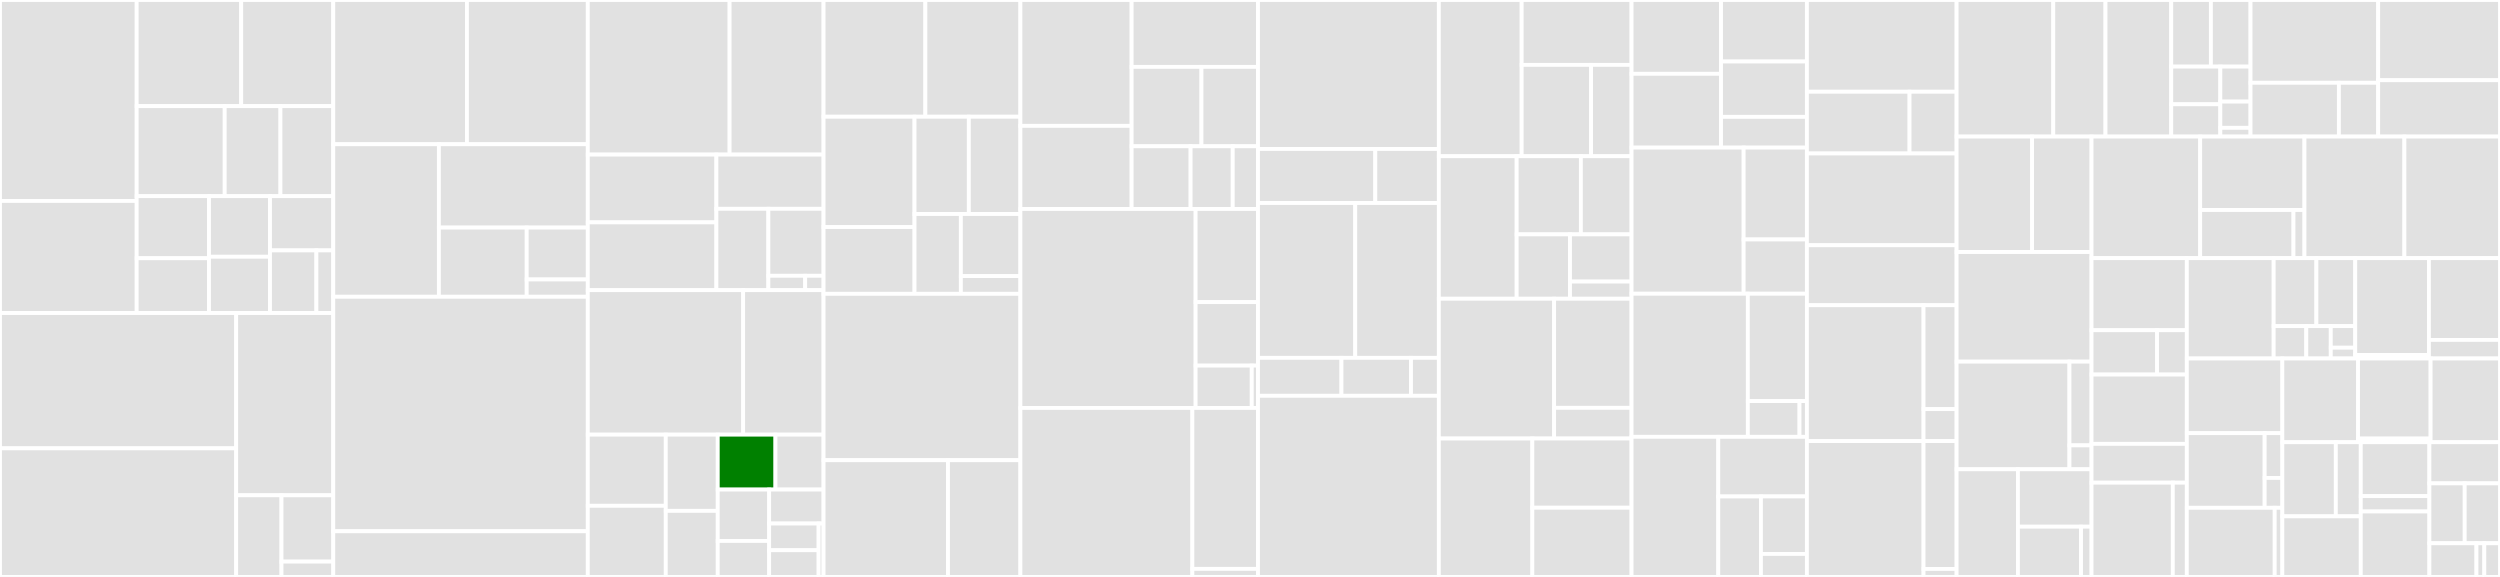 <svg baseProfile="full" width="650" height="150" viewBox="0 0 650 150" version="1.1"
xmlns="http://www.w3.org/2000/svg" xmlns:ev="http://www.w3.org/2001/xml-events"
xmlns:xlink="http://www.w3.org/1999/xlink">

<rect x="0" y="0" width="650" height="150" fill="#333333" stroke="none"/>

<style>rect.s{mask:url(#mask);}</style>
<defs>
  <pattern id="white" width="4" height="4" patternUnits="userSpaceOnUse" patternTransform="rotate(45)">
    <rect width="2" height="2" transform="translate(0,0)" fill="white"></rect>
  </pattern>
  <mask id="mask">
    <rect x="0" y="0" width="100%" height="100%" fill="url(#white)"></rect>
  </mask>
</defs>

<rect x="0" y="0" width="35.538" height="52.249" fill="#e1e1e1" stroke="white" stroke-width="1" class=" tooltipped" data-content="build-app-helpers/src/analyzeRuntime.ts"><title>build-app-helpers/src/analyzeRuntime.ts</title></rect>
<rect x="0" y="52.249" width="35.538" height="29.139" fill="#e1e1e1" stroke="white" stroke-width="1" class=" tooltipped" data-content="build-app-helpers/src/redirectImport.ts"><title>build-app-helpers/src/redirectImport.ts</title></rect>
<rect x="35.538" y="0" width="27.174" height="27.595" fill="#e1e1e1" stroke="white" stroke-width="1" class=" tooltipped" data-content="build-app-helpers/src/getMpaEntries.ts"><title>build-app-helpers/src/getMpaEntries.ts</title></rect>
<rect x="62.712" y="0" width="23.939" height="27.595" fill="#e1e1e1" stroke="white" stroke-width="1" class=" tooltipped" data-content="build-app-helpers/src/getEntriesByRoute.ts"><title>build-app-helpers/src/getEntriesByRoute.ts</title></rect>
<rect x="35.538" y="27.595" width="22.886" height="23.403" fill="#e1e1e1" stroke="white" stroke-width="1" class=" tooltipped" data-content="build-app-helpers/src/analyzeAuth.ts"><title>build-app-helpers/src/analyzeAuth.ts</title></rect>
<rect x="58.424" y="27.595" width="14.495" height="23.403" fill="#e1e1e1" stroke="white" stroke-width="1" class=" tooltipped" data-content="build-app-helpers/src/checkExportDefaultDeclarationExists.ts"><title>build-app-helpers/src/checkExportDefaultDeclarationExists.ts</title></rect>
<rect x="72.919" y="27.595" width="13.732" height="23.403" fill="#e1e1e1" stroke="white" stroke-width="1" class=" tooltipped" data-content="build-app-helpers/src/getSassImplementation.ts"><title>build-app-helpers/src/getSassImplementation.ts</title></rect>
<rect x="35.538" y="50.998" width="18.8" height="16.144" fill="#e1e1e1" stroke="white" stroke-width="1" class=" tooltipped" data-content="build-app-helpers/src/injectTransformRuntime.ts"><title>build-app-helpers/src/injectTransformRuntime.ts</title></rect>
<rect x="35.538" y="67.142" width="18.8" height="14.245" fill="#e1e1e1" stroke="white" stroke-width="1" class=" tooltipped" data-content="build-app-helpers/src/getRoutesByAppJson.ts"><title>build-app-helpers/src/getRoutesByAppJson.ts</title></rect>
<rect x="54.338" y="50.998" width="15.863" height="15.757" fill="#e1e1e1" stroke="white" stroke-width="1" class=" tooltipped" data-content="build-app-helpers/src/index.ts"><title>build-app-helpers/src/index.ts</title></rect>
<rect x="54.338" y="66.755" width="15.863" height="14.632" fill="#e1e1e1" stroke="white" stroke-width="1" class=" tooltipped" data-content="build-app-helpers/src/validation.ts"><title>build-app-helpers/src/validation.ts</title></rect>
<rect x="70.201" y="50.998" width="16.45" height="14.109" fill="#e1e1e1" stroke="white" stroke-width="1" class=" tooltipped" data-content="build-app-helpers/src/getLessImplementation.ts"><title>build-app-helpers/src/getLessImplementation.ts</title></rect>
<rect x="70.201" y="65.107" width="12.063" height="16.28" fill="#e1e1e1" stroke="white" stroke-width="1" class=" tooltipped" data-content="build-app-helpers/src/unionBy.ts"><title>build-app-helpers/src/unionBy.ts</title></rect>
<rect x="82.264" y="65.107" width="4.387" height="16.28" fill="#e1e1e1" stroke="white" stroke-width="1" class=" tooltipped" data-content="build-app-helpers/src/formatPath.ts"><title>build-app-helpers/src/formatPath.ts</title></rect>
<rect x="0" y="81.387" width="61.41" height="35.179" fill="#e1e1e1" stroke="white" stroke-width="1" class=" tooltipped" data-content="plugin-icestark/src/runtime.tsx"><title>plugin-icestark/src/runtime.tsx</title></rect>
<rect x="0" y="116.566" width="61.41" height="33.434" fill="#e1e1e1" stroke="white" stroke-width="1" class=" tooltipped" data-content="plugin-icestark/src/babelPluginMicroapp.ts"><title>plugin-icestark/src/babelPluginMicroapp.ts</title></rect>
<rect x="61.41" y="81.387" width="25.241" height="47.392" fill="#e1e1e1" stroke="white" stroke-width="1" class=" tooltipped" data-content="plugin-icestark/src/index.ts"><title>plugin-icestark/src/index.ts</title></rect>
<rect x="61.41" y="128.78" width="11.779" height="21.22" fill="#e1e1e1" stroke="white" stroke-width="1" class=" tooltipped" data-content="plugin-icestark/src/lifecyclePlugin.ts"><title>plugin-icestark/src/lifecyclePlugin.ts</title></rect>
<rect x="73.189" y="128.78" width="13.462" height="17.242" fill="#e1e1e1" stroke="white" stroke-width="1" class=" tooltipped" data-content="plugin-icestark/src/entryHelper.ts"><title>plugin-icestark/src/entryHelper.ts</title></rect>
<rect x="73.189" y="146.021" width="13.462" height="3.979" fill="#e1e1e1" stroke="white" stroke-width="1" class=" tooltipped" data-content="plugin-icestark/src/checkEntryFile.ts"><title>plugin-icestark/src/checkEntryFile.ts</title></rect>
<rect x="86.651" y="0" width="34.756" height="37.5" fill="#e1e1e1" stroke="white" stroke-width="1" class=" tooltipped" data-content="plugin-store/src/index.ts"><title>plugin-store/src/index.ts</title></rect>
<rect x="121.406" y="0" width="31.423" height="37.5" fill="#e1e1e1" stroke="white" stroke-width="1" class=" tooltipped" data-content="plugin-store/src/babelPluginReplacePath.ts"><title>plugin-store/src/babelPluginReplacePath.ts</title></rect>
<rect x="86.651" y="37.5" width="27.462" height="39.658" fill="#e1e1e1" stroke="white" stroke-width="1" class=" tooltipped" data-content="plugin-store/src/generator.ts"><title>plugin-store/src/generator.ts</title></rect>
<rect x="114.113" y="37.5" width="38.717" height="21.674" fill="#e1e1e1" stroke="white" stroke-width="1" class=" tooltipped" data-content="plugin-store/src/replacePathLoader.ts"><title>plugin-store/src/replacePathLoader.ts</title></rect>
<rect x="114.113" y="59.174" width="22.833" height="17.985" fill="#e1e1e1" stroke="white" stroke-width="1" class=" tooltipped" data-content="plugin-store/src/vitePluginPageRedirect.ts"><title>plugin-store/src/vitePluginPageRedirect.ts</title></rect>
<rect x="136.945" y="59.174" width="15.884" height="13.488" fill="#e1e1e1" stroke="white" stroke-width="1" class=" tooltipped" data-content="plugin-store/src/runtime.tsx"><title>plugin-store/src/runtime.tsx</title></rect>
<rect x="136.945" y="72.662" width="15.884" height="4.496" fill="#e1e1e1" stroke="white" stroke-width="1" class=" tooltipped" data-content="plugin-store/src/_store.ts"><title>plugin-store/src/_store.ts</title></rect>
<rect x="86.651" y="77.158" width="66.178" height="60.971" fill="#e1e1e1" stroke="white" stroke-width="1" class=" tooltipped" data-content="plugin-fusion/src/index.js"><title>plugin-fusion/src/index.js</title></rect>
<rect x="86.651" y="138.129" width="66.178" height="11.871" fill="#e1e1e1" stroke="white" stroke-width="1" class=" tooltipped" data-content="plugin-fusion/src/vitePluginTheme.ts"><title>plugin-fusion/src/vitePluginTheme.ts</title></rect>
<rect x="152.829" y="0" width="36.868" height="40.194" fill="#e1e1e1" stroke="white" stroke-width="1" class=" tooltipped" data-content="plugin-react-app/src/runtime.tsx"><title>plugin-react-app/src/runtime.tsx</title></rect>
<rect x="189.697" y="0" width="24.43" height="40.194" fill="#e1e1e1" stroke="white" stroke-width="1" class=" tooltipped" data-content="plugin-react-app/src/index.js"><title>plugin-react-app/src/index.js</title></rect>
<rect x="152.829" y="40.194" width="33.435" height="17.621" fill="#e1e1e1" stroke="white" stroke-width="1" class=" tooltipped" data-content="plugin-react-app/src/setDev.js"><title>plugin-react-app/src/setDev.js</title></rect>
<rect x="152.829" y="57.816" width="33.435" height="17.621" fill="#e1e1e1" stroke="white" stroke-width="1" class=" tooltipped" data-content="plugin-react-app/src/setBuild.js"><title>plugin-react-app/src/setBuild.js</title></rect>
<rect x="186.265" y="40.194" width="27.863" height="14.097" fill="#e1e1e1" stroke="white" stroke-width="1" class=" tooltipped" data-content="plugin-react-app/src/setBase.js"><title>plugin-react-app/src/setBase.js</title></rect>
<rect x="186.265" y="54.291" width="13.509" height="21.146" fill="#e1e1e1" stroke="white" stroke-width="1" class=" tooltipped" data-content="plugin-react-app/src/setTest.js"><title>plugin-react-app/src/setTest.js</title></rect>
<rect x="199.774" y="54.291" width="14.354" height="17.414" fill="#e1e1e1" stroke="white" stroke-width="1" class=" tooltipped" data-content="plugin-react-app/src/validateViteConfig.ts"><title>plugin-react-app/src/validateViteConfig.ts</title></rect>
<rect x="199.774" y="71.705" width="9.569" height="3.732" fill="#e1e1e1" stroke="white" stroke-width="1" class=" tooltipped" data-content="plugin-react-app/src/config.js"><title>plugin-react-app/src/config.js</title></rect>
<rect x="209.343" y="71.705" width="4.785" height="3.732" fill="#e1e1e1" stroke="white" stroke-width="1" class=" tooltipped" data-content="plugin-react-app/src/constants.js"><title>plugin-react-app/src/constants.js</title></rect>
<rect x="152.829" y="75.437" width="40.39" height="37.573" fill="#e1e1e1" stroke="white" stroke-width="1" class=" tooltipped" data-content="create-app-shared/src/runtimeModule.ts"><title>create-app-shared/src/runtimeModule.ts</title></rect>
<rect x="193.22" y="75.437" width="20.908" height="37.573" fill="#e1e1e1" stroke="white" stroke-width="1" class=" tooltipped" data-content="create-app-shared/src/pageLifeCycles.ts"><title>create-app-shared/src/pageLifeCycles.ts</title></rect>
<rect x="152.829" y="113.01" width="20.272" height="18.495" fill="#e1e1e1" stroke="white" stroke-width="1" class=" tooltipped" data-content="create-app-shared/src/index.ts"><title>create-app-shared/src/index.ts</title></rect>
<rect x="152.829" y="131.505" width="20.272" height="18.495" fill="#e1e1e1" stroke="white" stroke-width="1" class=" tooltipped" data-content="create-app-shared/src/createBaseApp.ts"><title>create-app-shared/src/createBaseApp.ts</title></rect>
<rect x="173.101" y="113.01" width="13.515" height="19.816" fill="#e1e1e1" stroke="white" stroke-width="1" class=" tooltipped" data-content="create-app-shared/src/emitLifeCycles.ts"><title>create-app-shared/src/emitLifeCycles.ts</title></rect>
<rect x="173.101" y="132.826" width="13.515" height="17.174" fill="#e1e1e1" stroke="white" stroke-width="1" class=" tooltipped" data-content="create-app-shared/src/appLifeCycles.ts"><title>create-app-shared/src/appLifeCycles.ts</title></rect>
<rect x="186.616" y="113.01" width="15.006" height="14.277" fill="green" stroke="white" stroke-width="1" class=" tooltipped" data-content="create-app-shared/src/collectAppLifeCycle.ts"><title>create-app-shared/src/collectAppLifeCycle.ts</title></rect>
<rect x="201.622" y="113.01" width="12.505" height="14.277" fill="#e1e1e1" stroke="white" stroke-width="1" class=" tooltipped" data-content="create-app-shared/src/constants.ts"><title>create-app-shared/src/constants.ts</title></rect>
<rect x="186.616" y="127.287" width="13.363" height="13.361" fill="#e1e1e1" stroke="white" stroke-width="1" class=" tooltipped" data-content="create-app-shared/src/createInitHistory.ts"><title>create-app-shared/src/createInitHistory.ts</title></rect>
<rect x="186.616" y="140.647" width="13.363" height="9.353" fill="#e1e1e1" stroke="white" stroke-width="1" class=" tooltipped" data-content="create-app-shared/src/router.ts"><title>create-app-shared/src/router.ts</title></rect>
<rect x="199.979" y="127.287" width="14.149" height="8.833" fill="#e1e1e1" stroke="white" stroke-width="1" class=" tooltipped" data-content="create-app-shared/src/storage.ts"><title>create-app-shared/src/storage.ts</title></rect>
<rect x="199.979" y="136.12" width="12.863" height="6.94" fill="#e1e1e1" stroke="white" stroke-width="1" class=" tooltipped" data-content="create-app-shared/src/getSearchParams.ts"><title>create-app-shared/src/getSearchParams.ts</title></rect>
<rect x="199.979" y="143.06" width="12.863" height="6.94" fill="#e1e1e1" stroke="white" stroke-width="1" class=" tooltipped" data-content="create-app-shared/src/nativeEventListener.ts"><title>create-app-shared/src/nativeEventListener.ts</title></rect>
<rect x="212.841" y="136.12" width="1.286" height="13.88" fill="#e1e1e1" stroke="white" stroke-width="1" class=" tooltipped" data-content="create-app-shared/src/env.ts"><title>create-app-shared/src/env.ts</title></rect>
<rect x="214.127" y="0" width="26.473" height="30.349" fill="#e1e1e1" stroke="white" stroke-width="1" class=" tooltipped" data-content="plugin-stark-module/src/index.ts"><title>plugin-stark-module/src/index.ts</title></rect>
<rect x="240.6" y="0" width="24.708" height="30.349" fill="#e1e1e1" stroke="white" stroke-width="1" class=" tooltipped" data-content="plugin-stark-module/src/genRuntime.ts"><title>plugin-stark-module/src/genRuntime.ts</title></rect>
<rect x="214.127" y="30.349" width="23.652" height="28.685" fill="#e1e1e1" stroke="white" stroke-width="1" class=" tooltipped" data-content="plugin-stark-module/src/babelPlugin.ts"><title>plugin-stark-module/src/babelPlugin.ts</title></rect>
<rect x="214.127" y="59.034" width="23.652" height="17.362" fill="#e1e1e1" stroke="white" stroke-width="1" class=" tooltipped" data-content="plugin-stark-module/src/setUMDConfig.ts"><title>plugin-stark-module/src/setUMDConfig.ts</title></rect>
<rect x="237.779" y="30.349" width="14.118" height="25.293" fill="#e1e1e1" stroke="white" stroke-width="1" class=" tooltipped" data-content="plugin-stark-module/src/hbsHelpler.ts"><title>plugin-stark-module/src/hbsHelpler.ts</title></rect>
<rect x="251.897" y="30.349" width="13.412" height="25.293" fill="#e1e1e1" stroke="white" stroke-width="1" class=" tooltipped" data-content="plugin-stark-module/src/setDevLog.ts"><title>plugin-stark-module/src/setDevLog.ts</title></rect>
<rect x="237.779" y="55.642" width="12.044" height="20.753" fill="#e1e1e1" stroke="white" stroke-width="1" class=" tooltipped" data-content="plugin-stark-module/src/setExternals.ts"><title>plugin-stark-module/src/setExternals.ts</title></rect>
<rect x="249.823" y="55.642" width="15.485" height="16.142" fill="#e1e1e1" stroke="white" stroke-width="1" class=" tooltipped" data-content="plugin-stark-module/src/appendLifecycle.ts"><title>plugin-stark-module/src/appendLifecycle.ts</title></rect>
<rect x="249.823" y="71.783" width="15.485" height="4.612" fill="#e1e1e1" stroke="white" stroke-width="1" class=" tooltipped" data-content="plugin-stark-module/src/entryHelper.ts"><title>plugin-stark-module/src/entryHelper.ts</title></rect>
<rect x="214.127" y="76.395" width="51.181" height="43.256" fill="#e1e1e1" stroke="white" stroke-width="1" class=" tooltipped" data-content="webpack-dev-mock/src/index.ts"><title>webpack-dev-mock/src/index.ts</title></rect>
<rect x="214.127" y="119.651" width="32.356" height="30.349" fill="#e1e1e1" stroke="white" stroke-width="1" class=" tooltipped" data-content="webpack-dev-mock/src/analyzeMockDeps.ts"><title>webpack-dev-mock/src/analyzeMockDeps.ts</title></rect>
<rect x="246.483" y="119.651" width="18.825" height="30.349" fill="#e1e1e1" stroke="white" stroke-width="1" class=" tooltipped" data-content="webpack-dev-mock/src/matchPath.ts"><title>webpack-dev-mock/src/matchPath.ts</title></rect>
<rect x="265.309" y="0" width="28.916" height="32.725" fill="#e1e1e1" stroke="white" stroke-width="1" class=" tooltipped" data-content="create-cli-utils/src/start.js"><title>create-cli-utils/src/start.js</title></rect>
<rect x="265.309" y="32.725" width="28.916" height="21.611" fill="#e1e1e1" stroke="white" stroke-width="1" class=" tooltipped" data-content="create-cli-utils/src/child-process-start.js"><title>create-cli-utils/src/child-process-start.js</title></rect>
<rect x="294.224" y="0" width="32.859" height="17.387" fill="#e1e1e1" stroke="white" stroke-width="1" class=" tooltipped" data-content="create-cli-utils/src/create-cli.js"><title>create-cli-utils/src/create-cli.js</title></rect>
<rect x="294.224" y="17.387" width="18.159" height="20.647" fill="#e1e1e1" stroke="white" stroke-width="1" class=" tooltipped" data-content="create-cli-utils/src/test.js"><title>create-cli-utils/src/test.js</title></rect>
<rect x="312.383" y="17.387" width="14.7" height="20.647" fill="#e1e1e1" stroke="white" stroke-width="1" class=" tooltipped" data-content="create-cli-utils/src/build.js"><title>create-cli-utils/src/build.js</title></rect>
<rect x="294.224" y="38.035" width="15.334" height="16.301" fill="#e1e1e1" stroke="white" stroke-width="1" class=" tooltipped" data-content="create-cli-utils/src/buildService.js"><title>create-cli-utils/src/buildService.js</title></rect>
<rect x="309.558" y="38.035" width="10.953" height="16.301" fill="#e1e1e1" stroke="white" stroke-width="1" class=" tooltipped" data-content="create-cli-utils/src/checkNodeVersion.js"><title>create-cli-utils/src/checkNodeVersion.js</title></rect>
<rect x="320.511" y="38.035" width="6.572" height="16.301" fill="#e1e1e1" stroke="white" stroke-width="1" class=" tooltipped" data-content="create-cli-utils/src/index.js"><title>create-cli-utils/src/index.js</title></rect>
<rect x="265.309" y="54.335" width="45.554" height="51.734" fill="#e1e1e1" stroke="white" stroke-width="1" class=" tooltipped" data-content="plugin-ice-ssr/src/index.ts"><title>plugin-ice-ssr/src/index.ts</title></rect>
<rect x="310.863" y="54.335" width="16.22" height="24.216" fill="#e1e1e1" stroke="white" stroke-width="1" class=" tooltipped" data-content="plugin-ice-ssr/src/babelPluginReplaceLazy.ts"><title>plugin-ice-ssr/src/babelPluginReplaceLazy.ts</title></rect>
<rect x="310.863" y="78.551" width="16.22" height="16.511" fill="#e1e1e1" stroke="white" stroke-width="1" class=" tooltipped" data-content="plugin-ice-ssr/src/generateStaticPages.ts"><title>plugin-ice-ssr/src/generateStaticPages.ts</title></rect>
<rect x="310.863" y="95.062" width="14.598" height="11.007" fill="#e1e1e1" stroke="white" stroke-width="1" class=" tooltipped" data-content="plugin-ice-ssr/src/replaceHtmlContent.ts"><title>plugin-ice-ssr/src/replaceHtmlContent.ts</title></rect>
<rect x="325.461" y="95.062" width="1.622" height="11.007" fill="#e1e1e1" stroke="white" stroke-width="1" class=" tooltipped" data-content="plugin-ice-ssr/src/env.ts"><title>plugin-ice-ssr/src/env.ts</title></rect>
<rect x="265.309" y="106.069" width="44.705" height="43.931" fill="#e1e1e1" stroke="white" stroke-width="1" class=" tooltipped" data-content="webpack-plugin-extract-css-assets/src/process-assets.ts"><title>webpack-plugin-extract-css-assets/src/process-assets.ts</title></rect>
<rect x="310.014" y="106.069" width="17.069" height="41.839" fill="#e1e1e1" stroke="white" stroke-width="1" class=" tooltipped" data-content="webpack-plugin-extract-css-assets/src/index.ts"><title>webpack-plugin-extract-css-assets/src/index.ts</title></rect>
<rect x="310.014" y="147.908" width="17.069" height="2.092" fill="#e1e1e1" stroke="white" stroke-width="1" class=" tooltipped" data-content="webpack-plugin-extract-css-assets/src/cjs.ts"><title>webpack-plugin-extract-css-assets/src/cjs.ts</title></rect>
<rect x="327.083" y="0" width="47.015" height="38.734" fill="#e1e1e1" stroke="white" stroke-width="1" class=" tooltipped" data-content="vite-plugin-index-html/src/index.ts"><title>vite-plugin-index-html/src/index.ts</title></rect>
<rect x="327.083" y="38.734" width="30.496" height="14.051" fill="#e1e1e1" stroke="white" stroke-width="1" class=" tooltipped" data-content="vite-plugin-index-html/src/utils.ts"><title>vite-plugin-index-html/src/utils.ts</title></rect>
<rect x="357.579" y="38.734" width="16.519" height="14.051" fill="#e1e1e1" stroke="white" stroke-width="1" class=" tooltipped" data-content="vite-plugin-index-html/src/minifyHtml.ts"><title>vite-plugin-index-html/src/minifyHtml.ts</title></rect>
<rect x="327.083" y="52.785" width="25.282" height="40.253" fill="#e1e1e1" stroke="white" stroke-width="1" class=" tooltipped" data-content="create-app-container/src/createNavigation.ts"><title>create-app-container/src/createNavigation.ts</title></rect>
<rect x="352.365" y="52.785" width="21.733" height="40.253" fill="#e1e1e1" stroke="white" stroke-width="1" class=" tooltipped" data-content="create-app-container/src/createTabBar.ts"><title>create-app-container/src/createTabBar.ts</title></rect>
<rect x="327.083" y="93.038" width="21.699" height="9.873" fill="#e1e1e1" stroke="white" stroke-width="1" class=" tooltipped" data-content="create-app-container/src/getSafeAreaInsetBottom.ts"><title>create-app-container/src/getSafeAreaInsetBottom.ts</title></rect>
<rect x="348.782" y="93.038" width="18.083" height="9.873" fill="#e1e1e1" stroke="white" stroke-width="1" class=" tooltipped" data-content="create-app-container/src/transformToVw.ts"><title>create-app-container/src/transformToVw.ts</title></rect>
<rect x="366.865" y="93.038" width="7.233" height="9.873" fill="#e1e1e1" stroke="white" stroke-width="1" class=" tooltipped" data-content="create-app-container/src/index.ts"><title>create-app-container/src/index.ts</title></rect>
<rect x="327.083" y="102.911" width="47.015" height="47.089" fill="#e1e1e1" stroke="white" stroke-width="1" class=" tooltipped" data-content="plugin-mpa/src/index.ts"><title>plugin-mpa/src/index.ts</title></rect>
<rect x="374.098" y="0" width="21.538" height="40.618" fill="#e1e1e1" stroke="white" stroke-width="1" class=" tooltipped" data-content="plugin-router/src/index.ts"><title>plugin-router/src/index.ts</title></rect>
<rect x="395.637" y="0" width="28.571" height="16.872" fill="#e1e1e1" stroke="white" stroke-width="1" class=" tooltipped" data-content="plugin-router/src/babelPluginLazy.ts"><title>plugin-router/src/babelPluginLazy.ts</title></rect>
<rect x="395.637" y="16.872" width="18.045" height="23.746" fill="#e1e1e1" stroke="white" stroke-width="1" class=" tooltipped" data-content="plugin-router/src/runtime.tsx"><title>plugin-router/src/runtime.tsx</title></rect>
<rect x="413.682" y="16.872" width="10.526" height="23.746" fill="#e1e1e1" stroke="white" stroke-width="1" class=" tooltipped" data-content="plugin-router/src/vitePluginLazy.ts"><title>plugin-router/src/vitePluginLazy.ts</title></rect>
<rect x="374.098" y="40.618" width="20.237" height="37.055" fill="#e1e1e1" stroke="white" stroke-width="1" class=" tooltipped" data-content="webpack-loader-skin/src/index.js"><title>webpack-loader-skin/src/index.js</title></rect>
<rect x="394.335" y="40.618" width="16.694" height="20.32" fill="#e1e1e1" stroke="white" stroke-width="1" class=" tooltipped" data-content="webpack-loader-skin/src/generateVarsByThemeConfig.js"><title>webpack-loader-skin/src/generateVarsByThemeConfig.js</title></rect>
<rect x="411.029" y="40.618" width="13.179" height="20.32" fill="#e1e1e1" stroke="white" stroke-width="1" class=" tooltipped" data-content="webpack-loader-skin/src/utils.js"><title>webpack-loader-skin/src/utils.js</title></rect>
<rect x="394.335" y="60.938" width="13.87" height="16.734" fill="#e1e1e1" stroke="white" stroke-width="1" class=" tooltipped" data-content="webpack-loader-skin/src/primaryColor.js"><title>webpack-loader-skin/src/primaryColor.js</title></rect>
<rect x="408.205" y="60.938" width="16.003" height="12.272" fill="#e1e1e1" stroke="white" stroke-width="1" class=" tooltipped" data-content="webpack-loader-skin/src/secondaryColor.js"><title>webpack-loader-skin/src/secondaryColor.js</title></rect>
<rect x="408.205" y="73.21" width="16.003" height="4.462" fill="#e1e1e1" stroke="white" stroke-width="1" class=" tooltipped" data-content="webpack-loader-skin/src/designTokens.js"><title>webpack-loader-skin/src/designTokens.js</title></rect>
<rect x="374.098" y="77.672" width="29.968" height="36.342" fill="#e1e1e1" stroke="white" stroke-width="1" class=" tooltipped" data-content="plugin-dev-inspector/src/loader.ts"><title>plugin-dev-inspector/src/loader.ts</title></rect>
<rect x="404.066" y="77.672" width="20.142" height="28.365" fill="#e1e1e1" stroke="white" stroke-width="1" class=" tooltipped" data-content="plugin-dev-inspector/src/index.ts"><title>plugin-dev-inspector/src/index.ts</title></rect>
<rect x="404.066" y="106.037" width="20.142" height="7.978" fill="#e1e1e1" stroke="white" stroke-width="1" class=" tooltipped" data-content="plugin-dev-inspector/src/runtime.tsx"><title>plugin-dev-inspector/src/runtime.tsx</title></rect>
<rect x="374.098" y="114.014" width="24.311" height="35.986" fill="#e1e1e1" stroke="white" stroke-width="1" class=" tooltipped" data-content="vite-plugin-ts-checker/src/tsChecker.ts"><title>vite-plugin-ts-checker/src/tsChecker.ts</title></rect>
<rect x="398.409" y="114.014" width="25.799" height="17.993" fill="#e1e1e1" stroke="white" stroke-width="1" class=" tooltipped" data-content="vite-plugin-ts-checker/src/index.ts"><title>vite-plugin-ts-checker/src/index.ts</title></rect>
<rect x="398.409" y="132.007" width="25.799" height="17.993" fill="#e1e1e1" stroke="white" stroke-width="1" class=" tooltipped" data-content="vite-plugin-ts-checker/src/formatDiagnosticMessage.ts"><title>vite-plugin-ts-checker/src/formatDiagnosticMessage.ts</title></rect>
<rect x="424.208" y="0" width="23.259" height="19.191" fill="#e1e1e1" stroke="white" stroke-width="1" class=" tooltipped" data-content="build-user-config/src/applyUserConfig.js"><title>build-user-config/src/applyUserConfig.js</title></rect>
<rect x="424.208" y="19.191" width="23.259" height="19.191" fill="#e1e1e1" stroke="white" stroke-width="1" class=" tooltipped" data-content="build-user-config/src/getEnhancedWebpackConfig.ts"><title>build-user-config/src/getEnhancedWebpackConfig.ts</title></rect>
<rect x="447.467" y="0" width="22.328" height="15.992" fill="#e1e1e1" stroke="white" stroke-width="1" class=" tooltipped" data-content="build-user-config/src/applyCliOption.js"><title>build-user-config/src/applyCliOption.js</title></rect>
<rect x="447.467" y="15.992" width="22.328" height="14.393" fill="#e1e1e1" stroke="white" stroke-width="1" class=" tooltipped" data-content="build-user-config/src/webpack5.ts"><title>build-user-config/src/webpack5.ts</title></rect>
<rect x="447.467" y="30.385" width="22.328" height="7.996" fill="#e1e1e1" stroke="white" stroke-width="1" class=" tooltipped" data-content="build-user-config/src/index.ts"><title>build-user-config/src/index.ts</title></rect>
<rect x="424.208" y="38.381" width="29.138" height="37.99" fill="#e1e1e1" stroke="white" stroke-width="1" class=" tooltipped" data-content="plugin-app-core/src/index.ts"><title>plugin-app-core/src/index.ts</title></rect>
<rect x="453.346" y="38.381" width="16.449" height="23.879" fill="#e1e1e1" stroke="white" stroke-width="1" class=" tooltipped" data-content="plugin-app-core/src/dev.ts"><title>plugin-app-core/src/dev.ts</title></rect>
<rect x="453.346" y="62.26" width="16.449" height="14.11" fill="#e1e1e1" stroke="white" stroke-width="1" class=" tooltipped" data-content="plugin-app-core/src/constant.ts"><title>plugin-app-core/src/constant.ts</title></rect>
<rect x="424.208" y="76.371" width="30.231" height="37.206" fill="#e1e1e1" stroke="white" stroke-width="1" class=" tooltipped" data-content="plugin-i18n/src/runtime.tsx"><title>plugin-i18n/src/runtime.tsx</title></rect>
<rect x="454.439" y="76.371" width="15.356" height="27.905" fill="#e1e1e1" stroke="white" stroke-width="1" class=" tooltipped" data-content="plugin-i18n/src/index.ts"><title>plugin-i18n/src/index.ts</title></rect>
<rect x="454.439" y="104.275" width="13.436" height="9.302" fill="#e1e1e1" stroke="white" stroke-width="1" class=" tooltipped" data-content="plugin-i18n/src/_i18n.tsx"><title>plugin-i18n/src/_i18n.tsx</title></rect>
<rect x="467.875" y="104.275" width="1.919" height="9.302" fill="#e1e1e1" stroke="white" stroke-width="1" class=" tooltipped" data-content="plugin-i18n/src/constants.ts"><title>plugin-i18n/src/constants.ts</title></rect>
<rect x="424.208" y="113.577" width="22.548" height="36.423" fill="#e1e1e1" stroke="white" stroke-width="1" class=" tooltipped" data-content="plugin-pwa/src/index.ts"><title>plugin-pwa/src/index.ts</title></rect>
<rect x="446.756" y="113.577" width="23.039" height="15.499" fill="#e1e1e1" stroke="white" stroke-width="1" class=" tooltipped" data-content="plugin-pwa/src/ManifestPlugin.ts"><title>plugin-pwa/src/ManifestPlugin.ts</title></rect>
<rect x="446.756" y="129.076" width="11.093" height="20.924" fill="#e1e1e1" stroke="white" stroke-width="1" class=" tooltipped" data-content="plugin-pwa/src/runtimeCaching.ts"><title>plugin-pwa/src/runtimeCaching.ts</title></rect>
<rect x="457.849" y="129.076" width="11.946" height="14.946" fill="#e1e1e1" stroke="white" stroke-width="1" class=" tooltipped" data-content="plugin-pwa/src/register.ts"><title>plugin-pwa/src/register.ts</title></rect>
<rect x="457.849" y="144.022" width="11.946" height="5.978" fill="#e1e1e1" stroke="white" stroke-width="1" class=" tooltipped" data-content="plugin-pwa/src/hasWebManifest.ts"><title>plugin-pwa/src/hasWebManifest.ts</title></rect>
<rect x="469.795" y="0" width="38.921" height="23.853" fill="#e1e1e1" stroke="white" stroke-width="1" class=" tooltipped" data-content="plugin-speed/src/pluginBuildSpeed.ts"><title>plugin-speed/src/pluginBuildSpeed.ts</title></rect>
<rect x="469.795" y="23.853" width="26.689" height="16.055" fill="#e1e1e1" stroke="white" stroke-width="1" class=" tooltipped" data-content="plugin-speed/src/index.ts"><title>plugin-speed/src/index.ts</title></rect>
<rect x="496.484" y="23.853" width="12.232" height="16.055" fill="#e1e1e1" stroke="white" stroke-width="1" class=" tooltipped" data-content="plugin-speed/src/runtime.tsx"><title>plugin-speed/src/runtime.tsx</title></rect>
<rect x="469.795" y="39.908" width="38.921" height="23.853" fill="#e1e1e1" stroke="white" stroke-width="1" class=" tooltipped" data-content="react-app-renderer/src/renderer.tsx"><title>react-app-renderer/src/renderer.tsx</title></rect>
<rect x="469.795" y="63.761" width="38.921" height="15.596" fill="#e1e1e1" stroke="white" stroke-width="1" class=" tooltipped" data-content="react-app-renderer/src/server.tsx"><title>react-app-renderer/src/server.tsx</title></rect>
<rect x="469.795" y="79.358" width="30.328" height="35.321" fill="#e1e1e1" stroke="white" stroke-width="1" class=" tooltipped" data-content="build-mpa-config/src/index.ts"><title>build-mpa-config/src/index.ts</title></rect>
<rect x="500.123" y="79.358" width="8.593" height="27.01" fill="#e1e1e1" stroke="white" stroke-width="1" class=" tooltipped" data-content="build-mpa-config/src/redirectRunAppLoader.ts"><title>build-mpa-config/src/redirectRunAppLoader.ts</title></rect>
<rect x="500.123" y="106.368" width="8.593" height="8.311" fill="#e1e1e1" stroke="white" stroke-width="1" class=" tooltipped" data-content="build-mpa-config/src/relative.ts"><title>build-mpa-config/src/relative.ts</title></rect>
<rect x="469.795" y="114.679" width="30.328" height="35.321" fill="#e1e1e1" stroke="white" stroke-width="1" class=" tooltipped" data-content="webpack-plugin-import/src/webpack-plugin-import.js"><title>webpack-plugin-import/src/webpack-plugin-import.js</title></rect>
<rect x="500.123" y="114.679" width="8.593" height="33.243" fill="#e1e1e1" stroke="white" stroke-width="1" class=" tooltipped" data-content="webpack-plugin-import/src/webpack-loader-require.js"><title>webpack-plugin-import/src/webpack-loader-require.js</title></rect>
<rect x="500.123" y="147.922" width="8.593" height="2.078" fill="#e1e1e1" stroke="white" stroke-width="1" class=" tooltipped" data-content="webpack-plugin-import/src/index.js"><title>webpack-plugin-import/src/index.js</title></rect>
<rect x="508.716" y="0" width="25.139" height="35.51" fill="#e1e1e1" stroke="white" stroke-width="1" class=" tooltipped" data-content="vite-plugin-eslint-report/src/eslint.ts"><title>vite-plugin-eslint-report/src/eslint.ts</title></rect>
<rect x="533.856" y="0" width="13.575" height="35.51" fill="#e1e1e1" stroke="white" stroke-width="1" class=" tooltipped" data-content="vite-plugin-eslint-report/src/index.ts"><title>vite-plugin-eslint-report/src/index.ts</title></rect>
<rect x="547.431" y="0" width="17.095" height="35.51" fill="#e1e1e1" stroke="white" stroke-width="1" class=" tooltipped" data-content="build-webpack-config/src/setWebpackLoaders.ts"><title>build-webpack-config/src/setWebpackLoaders.ts</title></rect>
<rect x="564.526" y="0" width="10.307" height="17.322" fill="#e1e1e1" stroke="white" stroke-width="1" class=" tooltipped" data-content="build-webpack-config/src/index.ts"><title>build-webpack-config/src/index.ts</title></rect>
<rect x="574.833" y="0" width="10.307" height="17.322" fill="#e1e1e1" stroke="white" stroke-width="1" class=" tooltipped" data-content="build-webpack-config/src/webpack.base.ts"><title>build-webpack-config/src/webpack.base.ts</title></rect>
<rect x="564.526" y="17.322" width="12.761" height="9.793" fill="#e1e1e1" stroke="white" stroke-width="1" class=" tooltipped" data-content="build-webpack-config/src/webpack.build.ts"><title>build-webpack-config/src/webpack.build.ts</title></rect>
<rect x="564.526" y="27.115" width="12.761" height="8.394" fill="#e1e1e1" stroke="white" stroke-width="1" class=" tooltipped" data-content="build-webpack-config/src/setWebpackPlugins.ts"><title>build-webpack-config/src/setWebpackPlugins.ts</title></rect>
<rect x="577.287" y="17.322" width="7.853" height="9.094" fill="#e1e1e1" stroke="white" stroke-width="1" class=" tooltipped" data-content="build-webpack-config/src/postcss.config.ts"><title>build-webpack-config/src/postcss.config.ts</title></rect>
<rect x="577.287" y="26.416" width="7.853" height="6.82" fill="#e1e1e1" stroke="white" stroke-width="1" class=" tooltipped" data-content="build-webpack-config/src/webpack.dev.ts"><title>build-webpack-config/src/webpack.dev.ts</title></rect>
<rect x="577.287" y="33.236" width="7.853" height="2.273" fill="#e1e1e1" stroke="white" stroke-width="1" class=" tooltipped" data-content="build-webpack-config/src/defaultPostcssConfig.ts"><title>build-webpack-config/src/defaultPostcssConfig.ts</title></rect>
<rect x="585.14" y="0" width="33.184" height="21.521" fill="#e1e1e1" stroke="white" stroke-width="1" class=" tooltipped" data-content="icejs/src/getBuiltInPlugins.ts"><title>icejs/src/getBuiltInPlugins.ts</title></rect>
<rect x="585.14" y="21.521" width="22.974" height="13.989" fill="#e1e1e1" stroke="white" stroke-width="1" class=" tooltipped" data-content="icejs/src/require-hook.ts"><title>icejs/src/require-hook.ts</title></rect>
<rect x="608.114" y="21.521" width="10.21" height="13.989" fill="#e1e1e1" stroke="white" stroke-width="1" class=" tooltipped" data-content="icejs/src/index.ts"><title>icejs/src/index.ts</title></rect>
<rect x="618.324" y="0" width="31.676" height="20.855" fill="#e1e1e1" stroke="white" stroke-width="1" class=" tooltipped" data-content="create-ice/src/create.ts"><title>create-ice/src/create.ts</title></rect>
<rect x="618.324" y="20.855" width="31.676" height="14.655" fill="#e1e1e1" stroke="white" stroke-width="1" class=" tooltipped" data-content="create-ice/src/index.ts"><title>create-ice/src/index.ts</title></rect>
<rect x="508.716" y="35.51" width="19.625" height="30.022" fill="#e1e1e1" stroke="white" stroke-width="1" class=" tooltipped" data-content="plugin-wrap-code/src/wrapCodeWebpackPlugin.js"><title>plugin-wrap-code/src/wrapCodeWebpackPlugin.js</title></rect>
<rect x="528.341" y="35.51" width="15.462" height="30.022" fill="#e1e1e1" stroke="white" stroke-width="1" class=" tooltipped" data-content="plugin-wrap-code/src/index.js"><title>plugin-wrap-code/src/index.js</title></rect>
<rect x="508.716" y="65.532" width="35.087" height="28.495" fill="#e1e1e1" stroke="white" stroke-width="1" class=" tooltipped" data-content="webpack-plugin-swc/src/index.ts"><title>webpack-plugin-swc/src/index.ts</title></rect>
<rect x="508.716" y="94.027" width="29.345" height="27.987" fill="#e1e1e1" stroke="white" stroke-width="1" class=" tooltipped" data-content="plugin-theme/src/index.ts"><title>plugin-theme/src/index.ts</title></rect>
<rect x="538.062" y="94.027" width="5.742" height="21.767" fill="#e1e1e1" stroke="white" stroke-width="1" class=" tooltipped" data-content="plugin-theme/src/runtime.tsx"><title>plugin-theme/src/runtime.tsx</title></rect>
<rect x="538.062" y="115.794" width="5.742" height="6.219" fill="#e1e1e1" stroke="white" stroke-width="1" class=" tooltipped" data-content="plugin-theme/src/constant.ts"><title>plugin-theme/src/constant.ts</title></rect>
<rect x="508.716" y="122.013" width="15.949" height="27.987" fill="#e1e1e1" stroke="white" stroke-width="1" class=" tooltipped" data-content="plugin-rematch/src/index.ts"><title>plugin-rematch/src/index.ts</title></rect>
<rect x="524.665" y="122.013" width="19.138" height="14.926" fill="#e1e1e1" stroke="white" stroke-width="1" class=" tooltipped" data-content="plugin-rematch/src/generateStore.ts"><title>plugin-rematch/src/generateStore.ts</title></rect>
<rect x="524.665" y="136.94" width="16.404" height="13.06" fill="#e1e1e1" stroke="white" stroke-width="1" class=" tooltipped" data-content="plugin-rematch/src/runtime.tsx"><title>plugin-rematch/src/runtime.tsx</title></rect>
<rect x="541.069" y="136.94" width="2.734" height="13.06" fill="#e1e1e1" stroke="white" stroke-width="1" class=" tooltipped" data-content="plugin-rematch/src/_store.ts"><title>plugin-rematch/src/_store.ts</title></rect>
<rect x="543.803" y="35.51" width="28.244" height="31.607" fill="#e1e1e1" stroke="white" stroke-width="1" class=" tooltipped" data-content="vite-plugin-component-style/src/index.ts"><title>vite-plugin-component-style/src/index.ts</title></rect>
<rect x="572.047" y="35.51" width="27.114" height="19.096" fill="#e1e1e1" stroke="white" stroke-width="1" class=" tooltipped" data-content="vite-service/src/start.ts"><title>vite-service/src/start.ts</title></rect>
<rect x="572.047" y="54.605" width="24.26" height="12.511" fill="#e1e1e1" stroke="white" stroke-width="1" class=" tooltipped" data-content="vite-service/src/build.ts"><title>vite-service/src/build.ts</title></rect>
<rect x="596.307" y="54.605" width="2.854" height="12.511" fill="#e1e1e1" stroke="white" stroke-width="1" class=" tooltipped" data-content="vite-service/src/index.ts"><title>vite-service/src/index.ts</title></rect>
<rect x="599.161" y="35.51" width="25.984" height="31.607" fill="#e1e1e1" stroke="white" stroke-width="1" class=" tooltipped" data-content="miniapp-renderer/src/miniappRenderer.tsx"><title>miniapp-renderer/src/miniappRenderer.tsx</title></rect>
<rect x="625.145" y="35.51" width="24.855" height="31.607" fill="#e1e1e1" stroke="white" stroke-width="1" class=" tooltipped" data-content="resolve-sass-import/src/index.js"><title>resolve-sass-import/src/index.js</title></rect>
<rect x="543.803" y="67.116" width="24.772" height="18.739" fill="#e1e1e1" stroke="white" stroke-width="1" class=" tooltipped" data-content="plugin-request/src/runtime.ts"><title>plugin-request/src/runtime.ts</title></rect>
<rect x="543.803" y="85.855" width="17.031" height="11.532" fill="#e1e1e1" stroke="white" stroke-width="1" class=" tooltipped" data-content="plugin-request/src/index.ts"><title>plugin-request/src/index.ts</title></rect>
<rect x="560.834" y="85.855" width="7.741" height="11.532" fill="#e1e1e1" stroke="white" stroke-width="1" class=" tooltipped" data-content="plugin-request/src/_createAxiosInstance.ts"><title>plugin-request/src/_createAxiosInstance.ts</title></rect>
<rect x="543.803" y="97.387" width="24.772" height="18.018" fill="#e1e1e1" stroke="white" stroke-width="1" class=" tooltipped" data-content="plugin-moment-locales/src/vitePluginMoment.ts"><title>plugin-moment-locales/src/vitePluginMoment.ts</title></rect>
<rect x="543.803" y="115.405" width="24.772" height="10.09" fill="#e1e1e1" stroke="white" stroke-width="1" class=" tooltipped" data-content="plugin-moment-locales/src/index.ts"><title>plugin-moment-locales/src/index.ts</title></rect>
<rect x="543.803" y="125.495" width="21.129" height="24.505" fill="#e1e1e1" stroke="white" stroke-width="1" class=" tooltipped" data-content="plugin-auth/src/runtime.tsx"><title>plugin-auth/src/runtime.tsx</title></rect>
<rect x="564.932" y="125.495" width="3.643" height="24.505" fill="#e1e1e1" stroke="white" stroke-width="1" class=" tooltipped" data-content="plugin-auth/src/index.ts"><title>plugin-auth/src/index.ts</title></rect>
<rect x="568.575" y="67.116" width="22.58" height="26.093" fill="#e1e1e1" stroke="white" stroke-width="1" class=" tooltipped" data-content="runtime/src/axiosUtils.ts"><title>runtime/src/axiosUtils.ts</title></rect>
<rect x="591.155" y="67.116" width="11.111" height="17.676" fill="#e1e1e1" stroke="white" stroke-width="1" class=" tooltipped" data-content="build-jest-config/src/babelTransform.ts"><title>build-jest-config/src/babelTransform.ts</title></rect>
<rect x="602.266" y="67.116" width="10.101" height="17.676" fill="#e1e1e1" stroke="white" stroke-width="1" class=" tooltipped" data-content="build-jest-config/src/fileTransform.ts"><title>build-jest-config/src/fileTransform.ts</title></rect>
<rect x="591.155" y="84.792" width="8.485" height="8.417" fill="#e1e1e1" stroke="white" stroke-width="1" class=" tooltipped" data-content="build-jest-config/src/index.ts"><title>build-jest-config/src/index.ts</title></rect>
<rect x="599.64" y="84.792" width="6.363" height="8.417" fill="#e1e1e1" stroke="white" stroke-width="1" class=" tooltipped" data-content="build-jest-config/src/formatWinPath.ts"><title>build-jest-config/src/formatWinPath.ts</title></rect>
<rect x="606.003" y="84.792" width="6.363" height="5.611" fill="#e1e1e1" stroke="white" stroke-width="1" class=" tooltipped" data-content="build-jest-config/src/shim.ts"><title>build-jest-config/src/shim.ts</title></rect>
<rect x="606.003" y="90.404" width="6.363" height="2.806" fill="#e1e1e1" stroke="white" stroke-width="1" class=" tooltipped" data-content="build-jest-config/src/fileMock.ts"><title>build-jest-config/src/fileMock.ts</title></rect>
<rect x="612.367" y="67.116" width="19.159" height="25.161" fill="#e1e1e1" stroke="white" stroke-width="1" class=" tooltipped" data-content="plugin-logger/src/index.ts"><title>plugin-logger/src/index.ts</title></rect>
<rect x="612.367" y="92.278" width="19.159" height="0.932" fill="#e1e1e1" stroke="white" stroke-width="1" class=" tooltipped" data-content="plugin-logger/src/levels.ts"><title>plugin-logger/src/levels.ts</title></rect>
<rect x="631.526" y="67.116" width="18.474" height="21.261" fill="#e1e1e1" stroke="white" stroke-width="1" class=" tooltipped" data-content="swc-loader/src/index.ts"><title>swc-loader/src/index.ts</title></rect>
<rect x="631.526" y="88.377" width="18.474" height="4.832" fill="#e1e1e1" stroke="white" stroke-width="1" class=" tooltipped" data-content="swc-loader/src/transform.ts"><title>swc-loader/src/transform.ts</title></rect>
<rect x="568.575" y="93.209" width="24.836" height="19.409" fill="#e1e1e1" stroke="white" stroke-width="1" class=" tooltipped" data-content="plugin-antd/src/index.js"><title>plugin-antd/src/index.js</title></rect>
<rect x="568.575" y="112.619" width="20.237" height="19.409" fill="#e1e1e1" stroke="white" stroke-width="1" class=" tooltipped" data-content="plugin-smart-debug/src/index.js"><title>plugin-smart-debug/src/index.js</title></rect>
<rect x="588.812" y="112.619" width="4.599" height="11.646" fill="#e1e1e1" stroke="white" stroke-width="1" class=" tooltipped" data-content="plugin-smart-debug/src/getSmartLoaderCode.js"><title>plugin-smart-debug/src/getSmartLoaderCode.js</title></rect>
<rect x="588.812" y="124.265" width="4.599" height="7.764" fill="#e1e1e1" stroke="white" stroke-width="1" class=" tooltipped" data-content="plugin-smart-debug/src/runtimePublicPathLoader.js"><title>plugin-smart-debug/src/runtimePublicPathLoader.js</title></rect>
<rect x="568.575" y="132.028" width="22.849" height="17.972" fill="#e1e1e1" stroke="white" stroke-width="1" class=" tooltipped" data-content="plugin-load-assets/src/index.js"><title>plugin-load-assets/src/index.js</title></rect>
<rect x="591.425" y="132.028" width="1.987" height="17.972" fill="#e1e1e1" stroke="white" stroke-width="1" class=" tooltipped" data-content="plugin-load-assets/src/getLoadScriptsCode.js"><title>plugin-load-assets/src/getLoadScriptsCode.js</title></rect>
<rect x="593.411" y="93.209" width="19.683" height="21.77" fill="#e1e1e1" stroke="white" stroke-width="1" class=" tooltipped" data-content="webpack-plugin-query-loader/src/index.ts"><title>webpack-plugin-query-loader/src/index.ts</title></rect>
<rect x="613.094" y="93.209" width="18.863" height="20.823" fill="#e1e1e1" stroke="white" stroke-width="1" class=" tooltipped" data-content="plugin-ignore-style/src/index.ts"><title>plugin-ignore-style/src/index.ts</title></rect>
<rect x="613.094" y="114.033" width="18.863" height="0.947" fill="#e1e1e1" stroke="white" stroke-width="1" class=" tooltipped" data-content="plugin-ignore-style/src/null-loader.ts"><title>plugin-ignore-style/src/null-loader.ts</title></rect>
<rect x="631.957" y="93.209" width="18.043" height="21.77" fill="#e1e1e1" stroke="white" stroke-width="1" class=" tooltipped" data-content="plugin-jsx-plus/src/index.ts"><title>plugin-jsx-plus/src/index.ts</title></rect>
<rect x="593.411" y="114.979" width="13.904" height="19.261" fill="#e1e1e1" stroke="white" stroke-width="1" class=" tooltipped" data-content="plugin-keep-alive/src/runtime.tsx"><title>plugin-keep-alive/src/runtime.tsx</title></rect>
<rect x="607.315" y="114.979" width="6.488" height="19.261" fill="#e1e1e1" stroke="white" stroke-width="1" class=" tooltipped" data-content="plugin-keep-alive/src/index.ts"><title>plugin-keep-alive/src/index.ts</title></rect>
<rect x="593.411" y="134.241" width="20.392" height="15.759" fill="#e1e1e1" stroke="white" stroke-width="1" class=" tooltipped" data-content="plugin-config/src/index.ts"><title>plugin-config/src/index.ts</title></rect>
<rect x="613.804" y="114.979" width="17.843" height="14.008" fill="#e1e1e1" stroke="white" stroke-width="1" class=" tooltipped" data-content="build-babel-config/src/preset-ice.ts"><title>build-babel-config/src/preset-ice.ts</title></rect>
<rect x="613.804" y="128.987" width="17.843" height="4.002" fill="#e1e1e1" stroke="white" stroke-width="1" class=" tooltipped" data-content="build-babel-config/src/index.ts"><title>build-babel-config/src/index.ts</title></rect>
<rect x="613.804" y="132.99" width="17.843" height="17.01" fill="#e1e1e1" stroke="white" stroke-width="1" class=" tooltipped" data-content="plugin-faas/src/index.js"><title>plugin-faas/src/index.js</title></rect>
<rect x="631.647" y="114.979" width="18.353" height="10.701" fill="#e1e1e1" stroke="white" stroke-width="1" class=" tooltipped" data-content="plugin-css-assets-local/src/index.js"><title>plugin-css-assets-local/src/index.js</title></rect>
<rect x="631.647" y="125.68" width="9.177" height="15.565" fill="#e1e1e1" stroke="white" stroke-width="1" class=" tooltipped" data-content="build-app-templates/src/index.ts"><title>build-app-templates/src/index.ts</title></rect>
<rect x="640.823" y="125.68" width="9.177" height="15.565" fill="#e1e1e1" stroke="white" stroke-width="1" class=" tooltipped" data-content="plugin-modular-import/src/index.js"><title>plugin-modular-import/src/index.js</title></rect>
<rect x="631.647" y="141.245" width="12.235" height="8.755" fill="#e1e1e1" stroke="white" stroke-width="1" class=" tooltipped" data-content="plugin-service/src/index.ts"><title>plugin-service/src/index.ts</title></rect>
<rect x="643.882" y="141.245" width="2.039" height="8.755" fill="#e1e1e1" stroke="white" stroke-width="1" class=" tooltipped" data-content="plugin-service/src/_ice.ts"><title>plugin-service/src/_ice.ts</title></rect>
<rect x="645.922" y="141.245" width="4.078" height="8.755" fill="#e1e1e1" stroke="white" stroke-width="1" class=" tooltipped" data-content="plugin-helmet/src/index.ts"><title>plugin-helmet/src/index.ts</title></rect>
</svg>